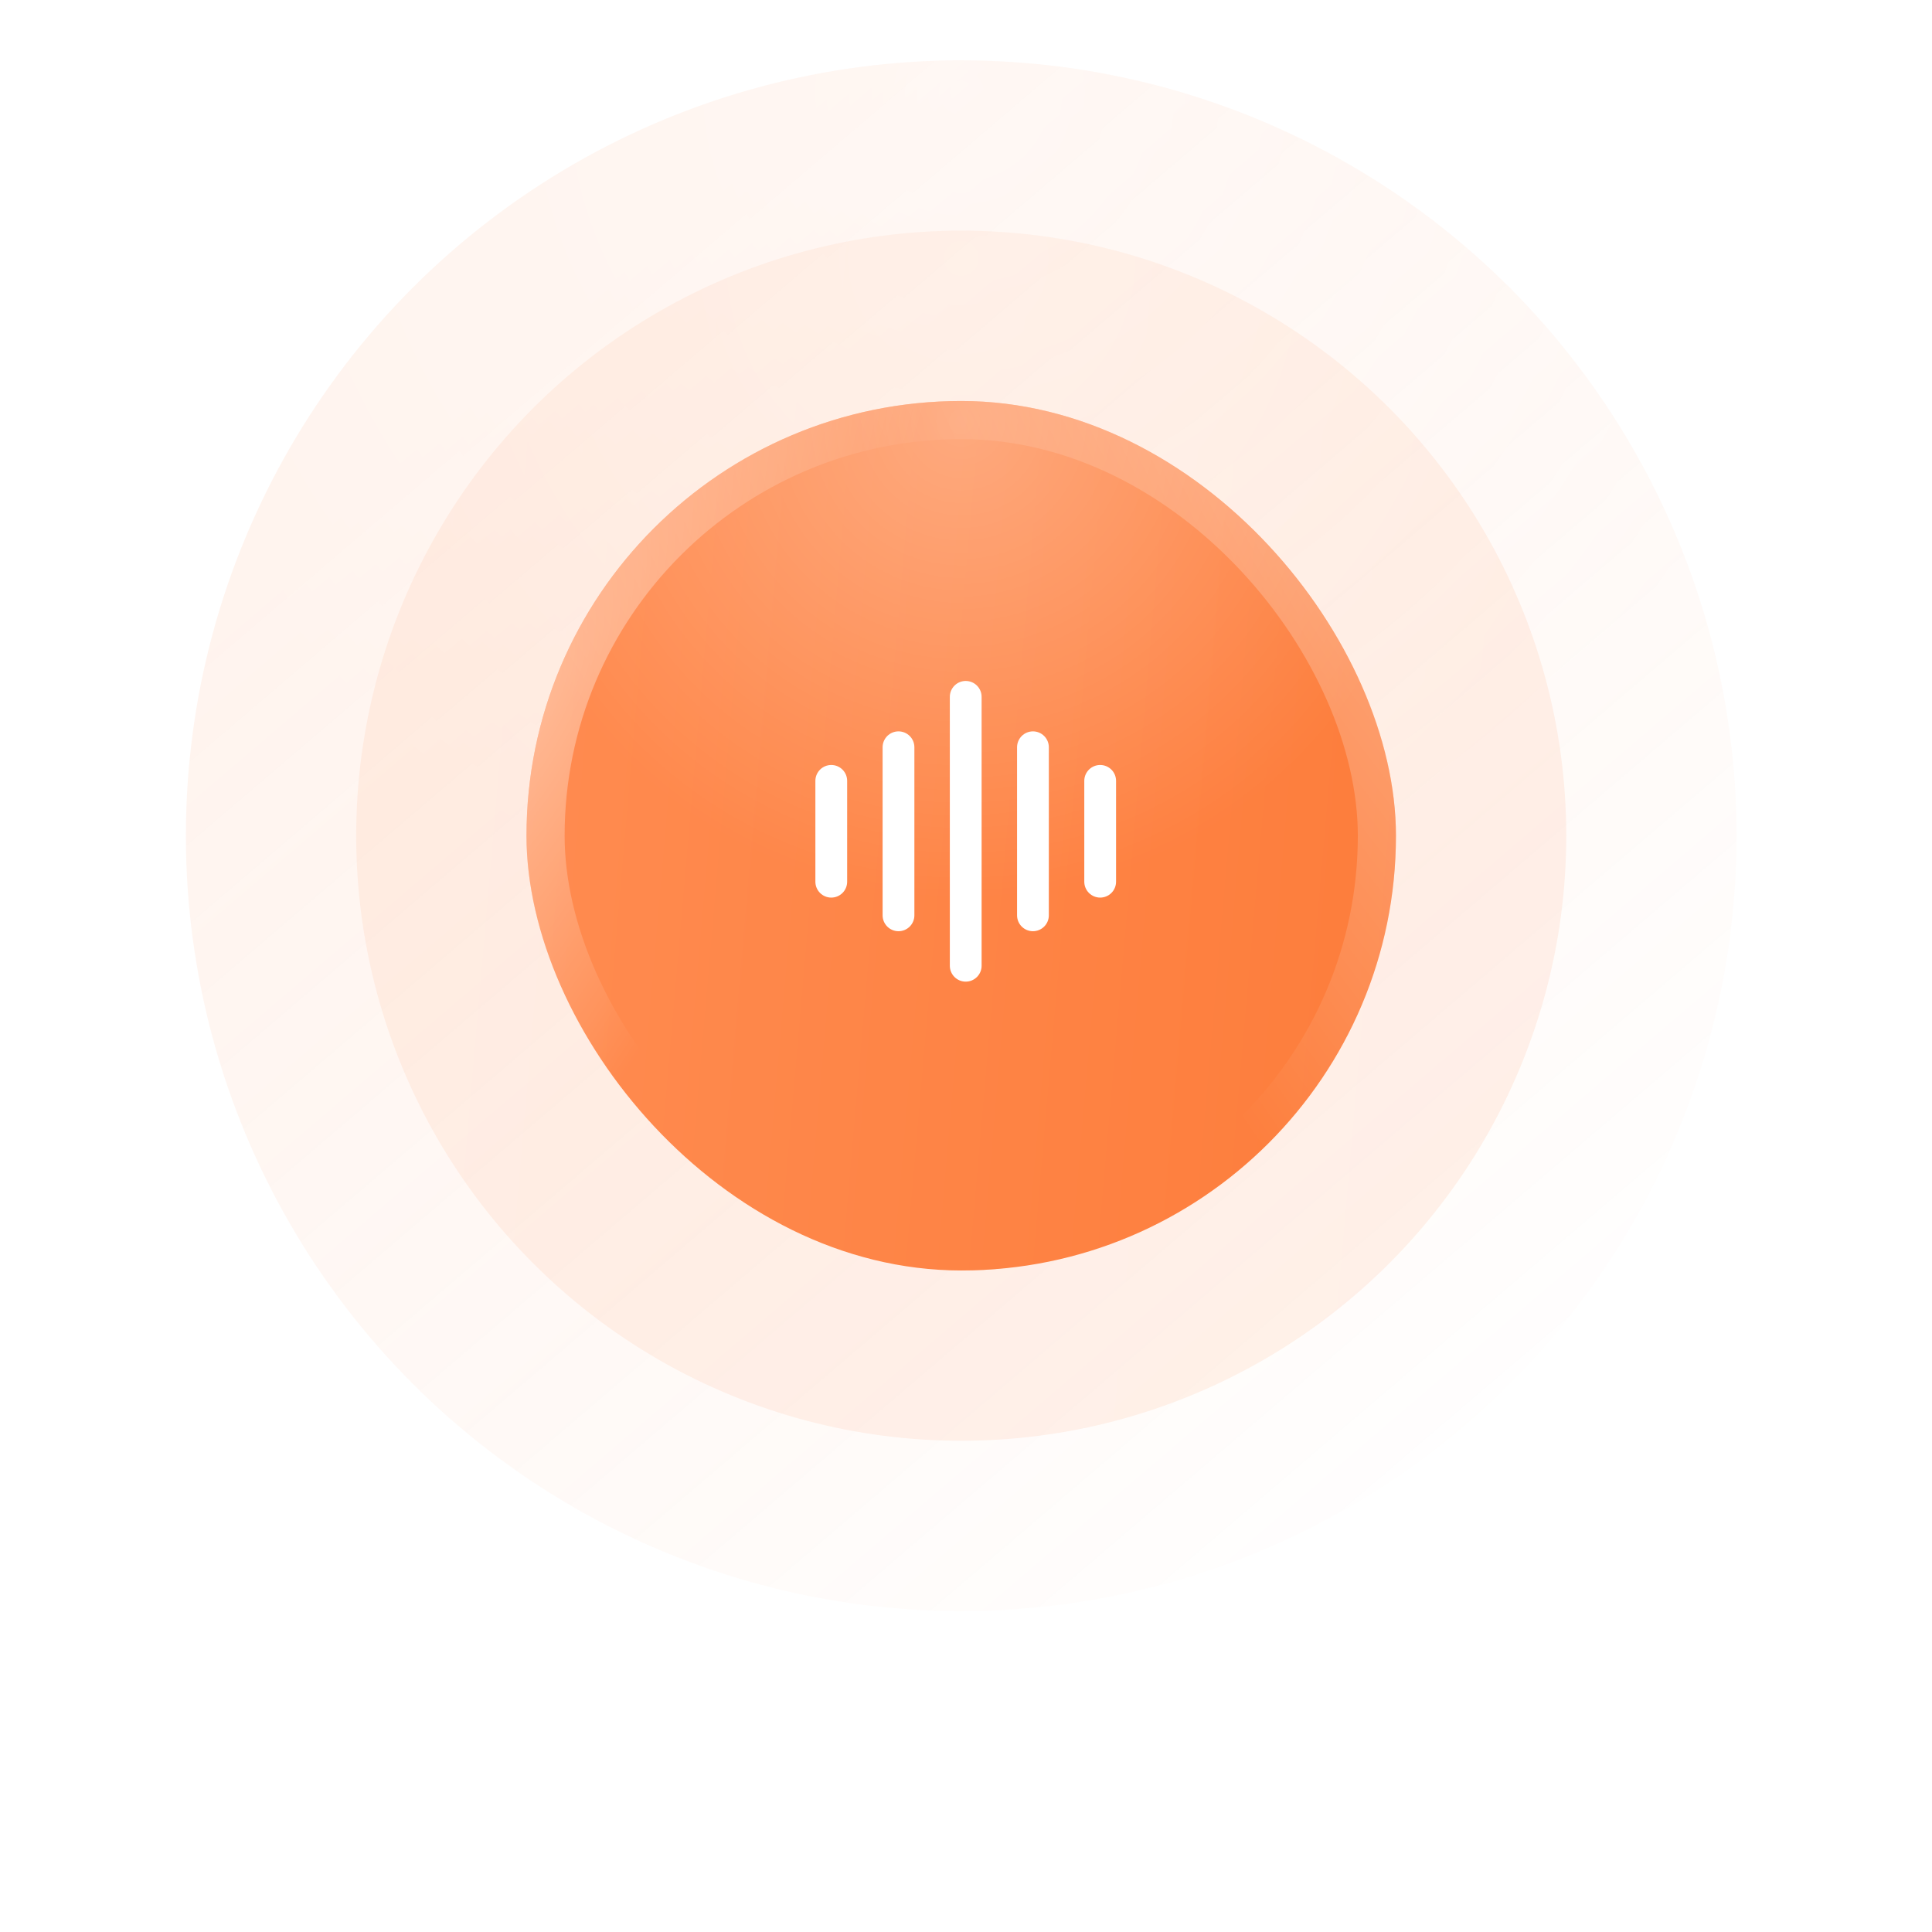 <?xml version="1.0" encoding="UTF-8"?> <svg xmlns="http://www.w3.org/2000/svg" width="152" height="152" viewBox="0 0 152 152" fill="none"><g opacity="0.1"><circle cx="75.625" cy="65.751" r="47.601" fill="url(#paint0_linear_779_36)"></circle><circle cx="75.625" cy="65.751" r="47.601" fill="url(#paint1_radial_779_36)" fill-opacity="0.3"></circle></g><g opacity="0.1"><circle cx="75.625" cy="65.751" r="61" fill="url(#paint2_linear_779_36)"></circle><circle cx="75.625" cy="65.751" r="61" fill="url(#paint3_radial_779_36)" fill-opacity="0.3"></circle></g><g opacity="0.3" filter="url(#filter0_f_779_36)"><rect x="52" y="52" width="47.954" height="47.954" rx="23.977" fill="url(#paint4_linear_779_36)"></rect><rect x="52" y="52" width="47.954" height="47.954" rx="23.977" fill="url(#paint5_radial_779_36)" fill-opacity="0.3"></rect></g><rect x="41.422" y="31.549" width="68.405" height="68.405" rx="34.202" fill="url(#paint6_linear_779_36)"></rect><rect x="41.422" y="31.549" width="68.405" height="68.405" rx="34.202" fill="url(#paint7_radial_779_36)" fill-opacity="0.3"></rect><rect x="42.922" y="33.049" width="65.405" height="65.405" rx="32.702" stroke="url(#paint8_radial_779_36)" stroke-opacity="0.4" stroke-width="3"></rect><rect x="42.922" y="33.049" width="65.405" height="65.405" rx="32.702" stroke="url(#paint9_radial_779_36)" stroke-opacity="0.4" stroke-width="3"></rect><path d="M65.4 69.368V61.435M75.978 75.98V54.824M70.689 72.013V58.79M86.556 61.435V69.368M81.267 58.79L81.267 72.013" stroke="white" stroke-width="2.5" stroke-linecap="round" stroke-linejoin="round"></path><defs><filter id="filter0_f_779_36" x="0" y="0" width="151.953" height="151.954" filterUnits="userSpaceOnUse" color-interpolation-filters="sRGB"><feFlood flood-opacity="0" result="BackgroundImageFix"></feFlood><feBlend mode="normal" in="SourceGraphic" in2="BackgroundImageFix" result="shape"></feBlend><feGaussianBlur stdDeviation="26" result="effect1_foregroundBlur_779_36"></feGaussianBlur></filter><linearGradient id="paint0_linear_779_36" x1="25.523" y1="18.15" x2="136.108" y2="27.753" gradientUnits="userSpaceOnUse"><stop stop-color="#FF8C51"></stop><stop offset="1" stop-color="#FD7C3A"></stop></linearGradient><radialGradient id="paint1_radial_779_36" cx="0" cy="0" r="1" gradientUnits="userSpaceOnUse" gradientTransform="translate(75.625 20.27) rotate(90) scale(52.489)"><stop stop-color="white"></stop><stop offset="1" stop-color="white" stop-opacity="0"></stop></radialGradient><linearGradient id="paint2_linear_779_36" x1="75.625" y1="-1.749" x2="155.824" y2="92.175" gradientUnits="userSpaceOnUse"><stop stop-color="#FF8C51"></stop><stop offset="1" stop-color="#FD7C3A" stop-opacity="0"></stop></linearGradient><radialGradient id="paint3_radial_779_36" cx="0" cy="0" r="1" gradientUnits="userSpaceOnUse" gradientTransform="translate(75.625 7.467) rotate(90) scale(67.264)"><stop stop-color="white"></stop><stop offset="1" stop-color="white" stop-opacity="0"></stop></radialGradient><linearGradient id="paint4_linear_779_36" x1="50.741" y1="52" x2="106.443" y2="56.837" gradientUnits="userSpaceOnUse"><stop stop-color="#FF8C51"></stop><stop offset="1" stop-color="#FD7C3A"></stop></linearGradient><radialGradient id="paint5_radial_779_36" cx="0" cy="0" r="1" gradientUnits="userSpaceOnUse" gradientTransform="translate(75.977 53.067) rotate(90) scale(26.439)"><stop stop-color="white"></stop><stop offset="1" stop-color="white" stop-opacity="0"></stop></radialGradient><linearGradient id="paint6_linear_779_36" x1="39.626" y1="31.549" x2="119.083" y2="38.449" gradientUnits="userSpaceOnUse"><stop stop-color="#FF8C51"></stop><stop offset="1" stop-color="#FD7C3A"></stop></linearGradient><radialGradient id="paint7_radial_779_36" cx="0" cy="0" r="1" gradientUnits="userSpaceOnUse" gradientTransform="translate(75.624 33.072) rotate(90) scale(37.715)"><stop stop-color="white"></stop><stop offset="1" stop-color="white" stop-opacity="0"></stop></radialGradient><radialGradient id="paint8_radial_779_36" cx="0" cy="0" r="1" gradientTransform="matrix(-8.825 66.903 -66.903 -93.799 109.826 26.003)" gradientUnits="userSpaceOnUse"><stop stop-color="white"></stop><stop offset="1" stop-color="white" stop-opacity="0"></stop></radialGradient><radialGradient id="paint9_radial_779_36" cx="0" cy="0" r="1" gradientTransform="matrix(4.466 33.278 -33.278 47.465 42.202 55.005)" gradientUnits="userSpaceOnUse"><stop stop-color="white"></stop><stop offset="1" stop-color="white" stop-opacity="0"></stop></radialGradient></defs></svg> 